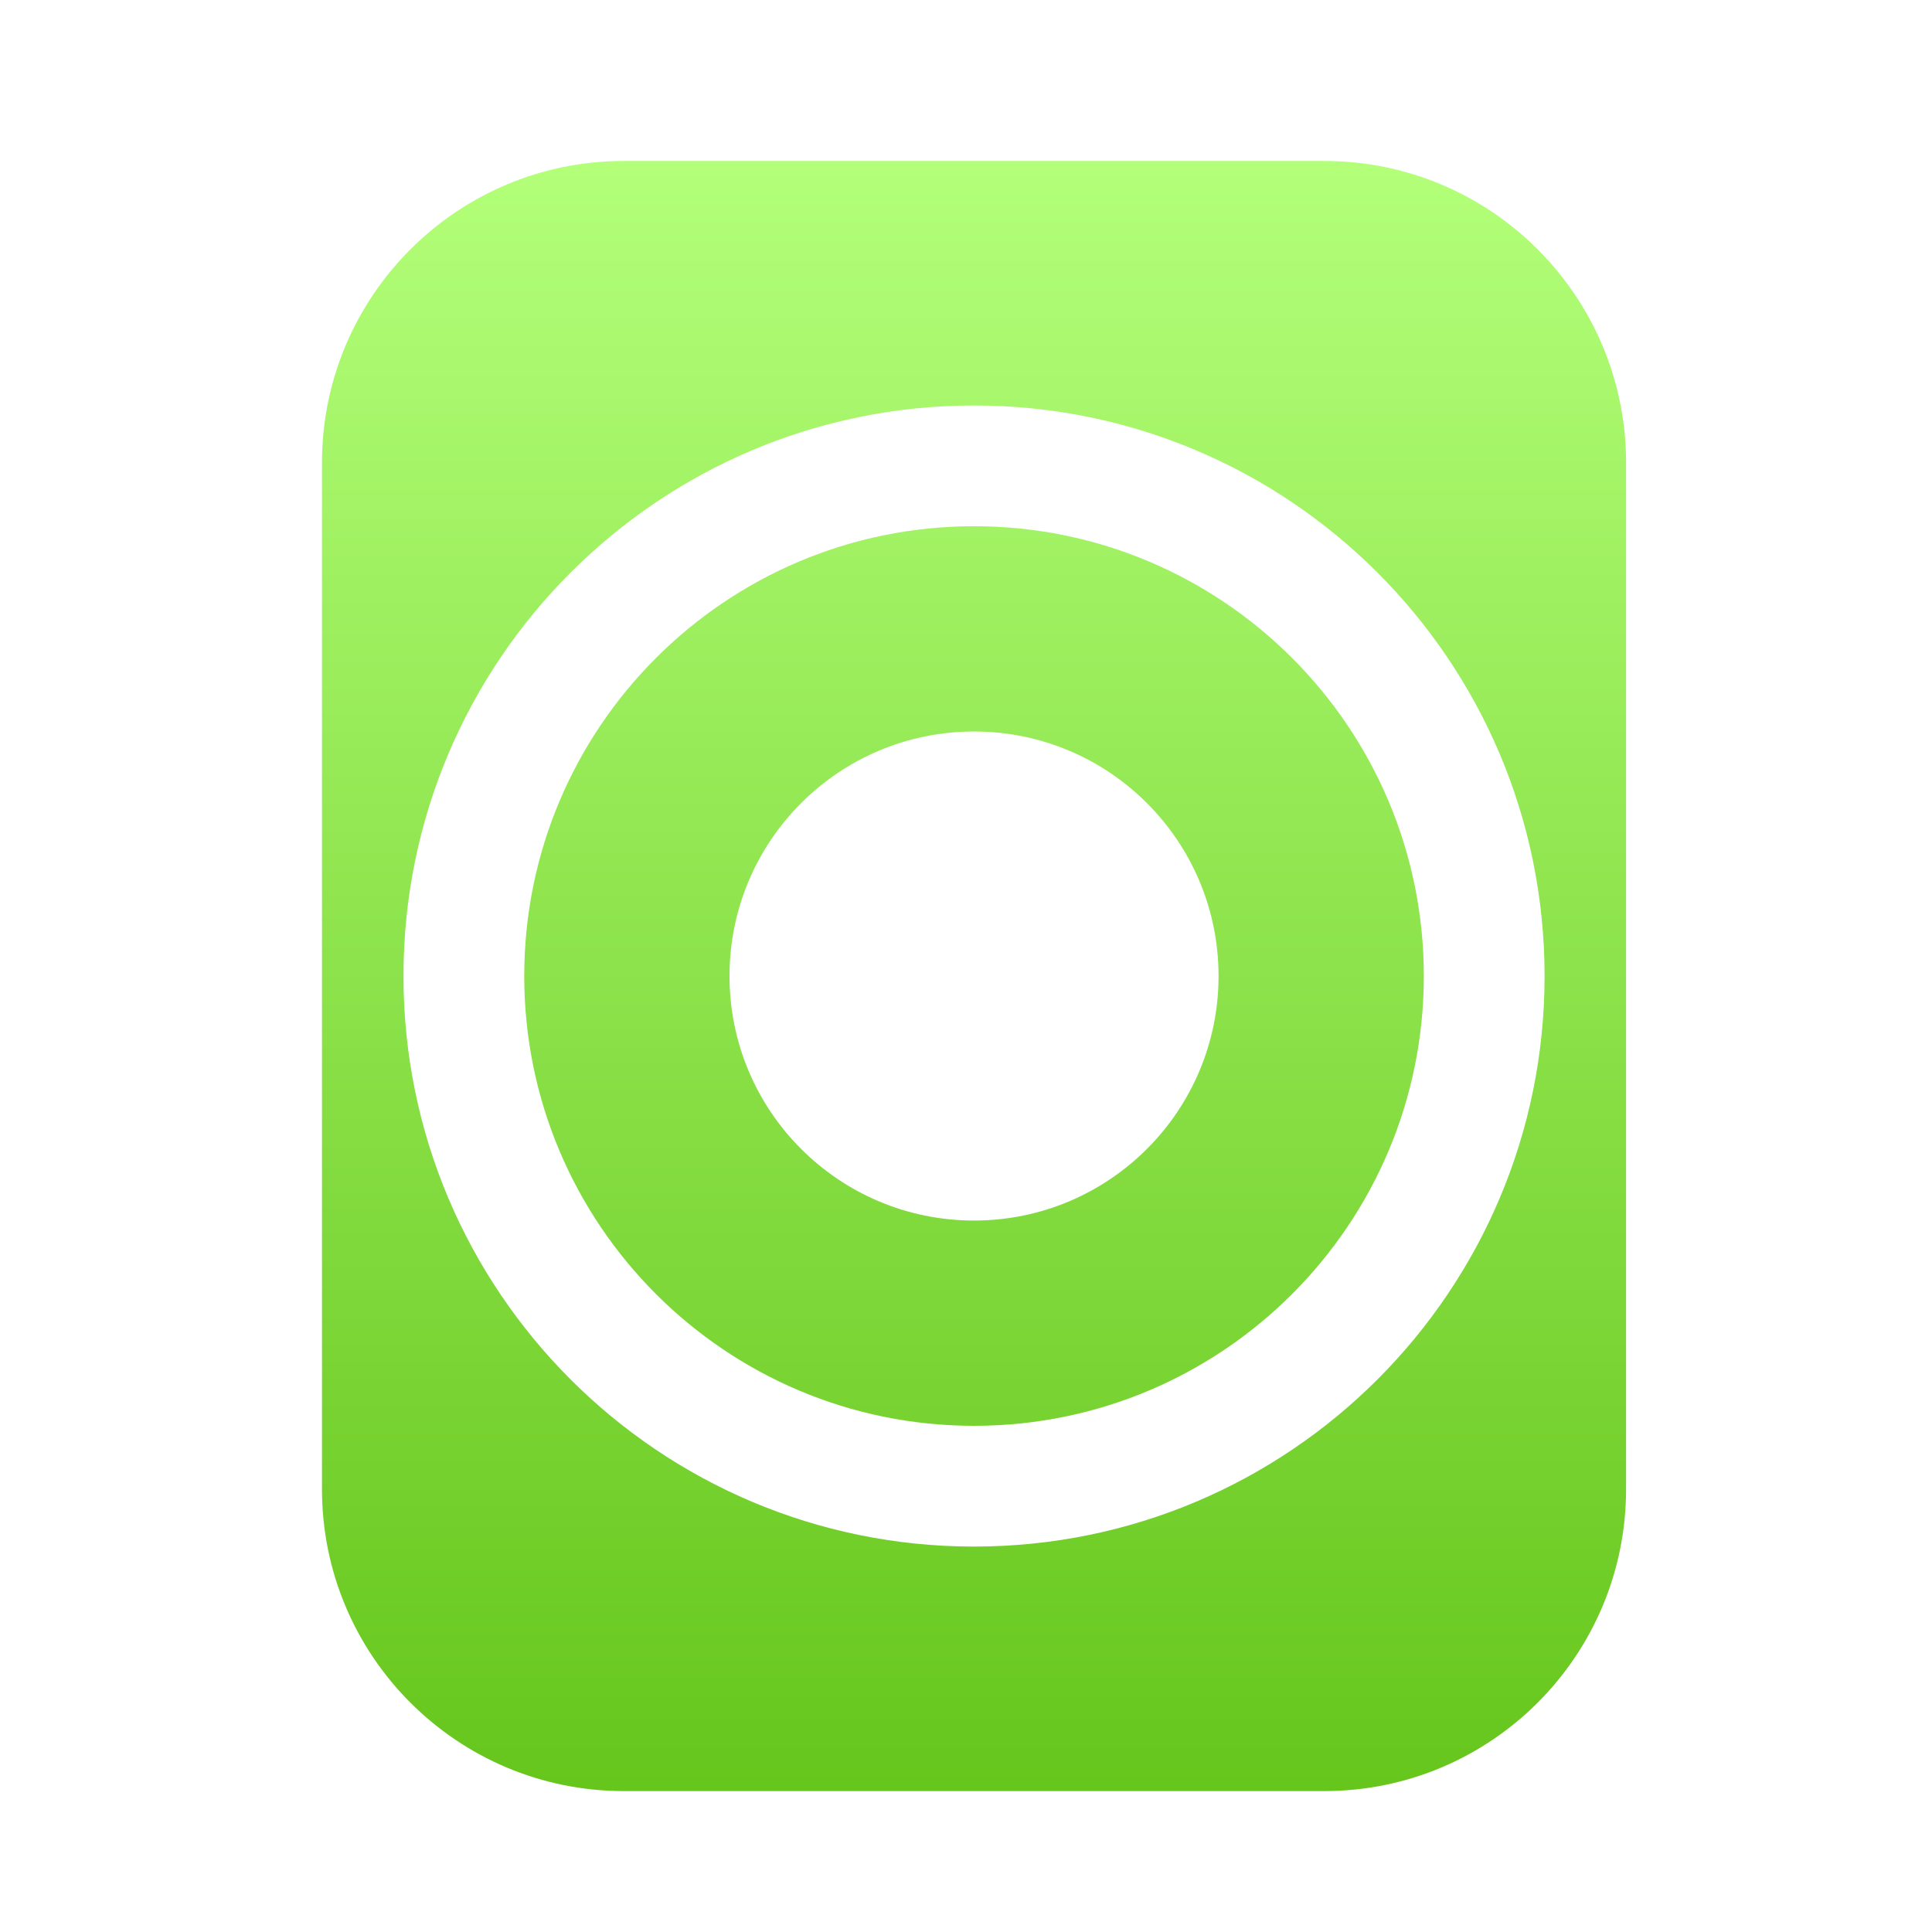 <svg width="32" height="32" viewBox="0 0 32 32" fill="none" xmlns="http://www.w3.org/2000/svg">
<path fill-rule="evenodd" clip-rule="evenodd" d="M5.333 7.666C5.333 4.905 7.572 2.666 10.333 2.666L21.933 2.666C24.695 2.666 26.933 4.905 26.933 7.666L26.933 24.666C26.933 27.427 24.695 29.666 21.933 29.666L16.133 29.666H10.333C7.572 29.666 5.333 27.427 5.333 24.666L5.333 7.666ZM16.133 23.616C20.248 23.616 23.583 20.28 23.583 16.166C23.583 12.052 20.248 8.716 16.133 8.716C12.019 8.716 8.683 12.052 8.683 16.166C8.683 20.28 12.019 23.616 16.133 23.616ZM16.133 25.616C21.352 25.616 25.583 21.385 25.583 16.166C25.583 10.947 21.352 6.716 16.133 6.716C10.914 6.716 6.683 10.947 6.683 16.166C6.683 21.385 10.914 25.616 16.133 25.616ZM16.133 20.216C18.37 20.216 20.183 18.403 20.183 16.166C20.183 13.929 18.37 12.116 16.133 12.116C13.896 12.116 12.083 13.929 12.083 16.166C12.083 18.403 13.896 20.216 16.133 20.216Z" fill="url(#paint0_linear_118_825)"/>
<defs>
<linearGradient id="paint0_linear_118_825" x1="16.133" y1="2.666" x2="16.133" y2="29.666" gradientUnits="userSpaceOnUse">
<stop stop-color="#B3FF79"/>
<stop offset="1" stop-color="#66C61C"/>
</linearGradient>
</defs>
</svg>
